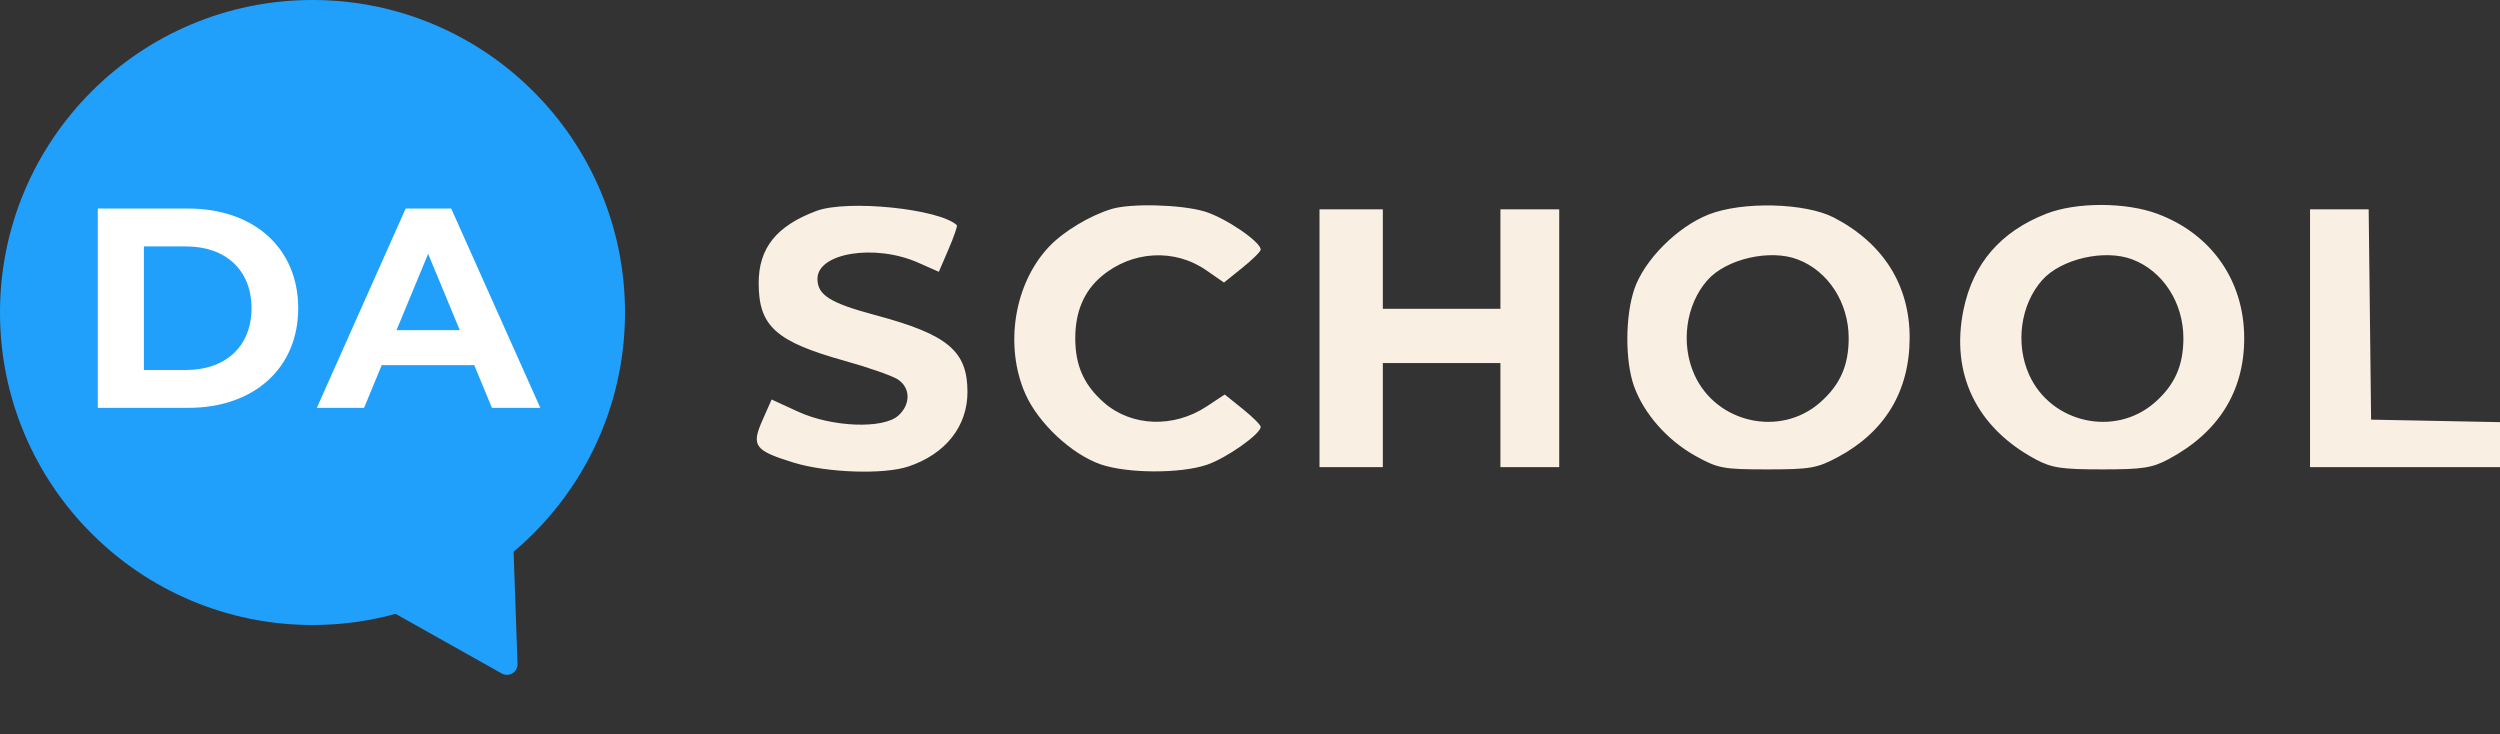 <?xml version="1.0" encoding="UTF-8"?> <svg xmlns="http://www.w3.org/2000/svg" width="160" height="47" viewBox="0 0 160 47" fill="none"><rect x="0" y="0" width="160" height="47" fill="#333333" stroke="none"/> <path fill-rule="evenodd" clip-rule="evenodd" d="M52.248 13.5C49.69 14.457 48.557 15.873 48.555 18.115C48.553 20.872 49.646 21.861 54.054 23.091C55.567 23.512 57.097 24.047 57.455 24.279C58.277 24.809 58.296 25.872 57.497 26.595C56.529 27.471 53.239 27.342 51.068 26.343L49.384 25.568L48.803 26.881C48.069 28.54 48.282 28.831 50.79 29.606C52.907 30.259 56.559 30.384 58.136 29.856C60.515 29.06 61.918 27.289 61.918 25.084C61.918 22.463 60.657 21.409 56.049 20.175C53.128 19.394 52.317 18.887 52.317 17.845C52.317 16.18 55.999 15.588 58.76 16.809L60.085 17.395L60.708 15.947C61.051 15.15 61.289 14.459 61.239 14.412C60.109 13.359 54.221 12.762 52.248 13.5ZM71.133 13.378C69.752 13.799 68.088 14.798 67.167 15.759C64.915 18.109 64.26 22.105 65.619 25.201C66.444 27.079 68.596 29.089 70.462 29.725C72.177 30.309 75.562 30.318 77.249 29.743C78.497 29.318 80.685 27.774 80.685 27.319C80.685 27.198 80.167 26.682 79.534 26.173L78.383 25.248L77.239 26.005C75.118 27.409 72.411 27.309 70.649 25.761C69.371 24.639 68.817 23.395 68.817 21.646C68.817 19.945 69.378 18.627 70.507 17.677C72.449 16.044 75.17 15.889 77.201 17.297L78.335 18.083L79.51 17.138C80.156 16.619 80.685 16.095 80.685 15.974C80.685 15.471 78.412 13.928 77.087 13.533C75.588 13.086 72.364 13.002 71.133 13.378ZM109.355 13.727C107.341 14.521 105.234 16.636 104.598 18.5C104.012 20.221 103.999 23.078 104.57 24.696C105.192 26.457 106.707 28.18 108.514 29.181C109.959 29.981 110.277 30.041 113.106 30.041C115.842 30.041 116.29 29.964 117.593 29.271C120.625 27.657 122.203 25.055 122.217 21.646C122.23 18.264 120.537 15.568 117.368 13.924C115.543 12.977 111.508 12.878 109.355 13.727ZM130.964 13.678C128.037 14.822 126.273 16.866 125.665 19.821C124.821 23.915 126.489 27.367 130.296 29.404C131.307 29.944 131.948 30.041 134.527 30.041C137.127 30.041 137.743 29.947 138.788 29.388C141.985 27.68 143.629 25.051 143.629 21.646C143.629 17.975 141.544 14.982 138.085 13.688C136.061 12.931 132.888 12.926 130.964 13.678ZM84.448 21.646V29.896H86.475H88.501V26.567V23.238H92.264H96.027V26.567V29.896H97.909H99.79V21.646V13.396H97.909H96.027V16.581V19.765H92.264H88.501V16.581V13.396H86.475H84.448V21.646ZM147.842 21.646V29.896H153.921H160V28.457V27.017L155.875 26.937L151.75 26.857L151.673 20.127L151.595 13.396H149.719H147.842V21.646ZM115.041 16.599C117.003 17.34 118.316 19.365 118.316 21.646C118.316 23.395 117.763 24.639 116.484 25.761C113.945 27.991 109.856 27.092 108.449 23.996C107.545 22.004 107.889 19.493 109.282 17.925C110.486 16.569 113.267 15.929 115.041 16.599ZM136.462 16.599C138.423 17.34 139.737 19.365 139.737 21.646C139.737 23.395 139.184 24.639 137.905 25.761C135.366 27.991 131.276 27.092 129.87 23.996C128.966 22.004 129.31 19.493 130.702 17.925C131.907 16.569 134.687 15.929 136.462 16.599Z" fill="#F9F0E3"></path> <circle cx="20" cy="20" r="20" fill="#20A0FA"></circle> <path d="M33.121 42.487C33.139 43.016 32.572 43.361 32.111 43.102L24.438 38.794C23.986 38.54 23.974 37.894 24.417 37.624L31.784 33.138C32.226 32.868 32.796 33.175 32.814 33.693L33.121 42.487Z" fill="#20A0FA"></path> <path d="M6.258 26.102V13.347H12.052C16.225 13.347 19.085 15.862 19.085 19.724C19.085 23.587 16.225 26.102 12.052 26.102H6.258ZM9.21 23.678H11.907C14.439 23.678 16.097 22.166 16.097 19.724C16.097 17.283 14.439 15.771 11.907 15.771H9.21V23.678ZM31.483 26.102L30.353 23.369H24.431L23.302 26.102H20.277L25.962 13.347H28.877L34.58 26.102H31.483ZM25.379 21.127H29.424L27.401 16.244L25.379 21.127Z" fill="white"></path> </svg> 